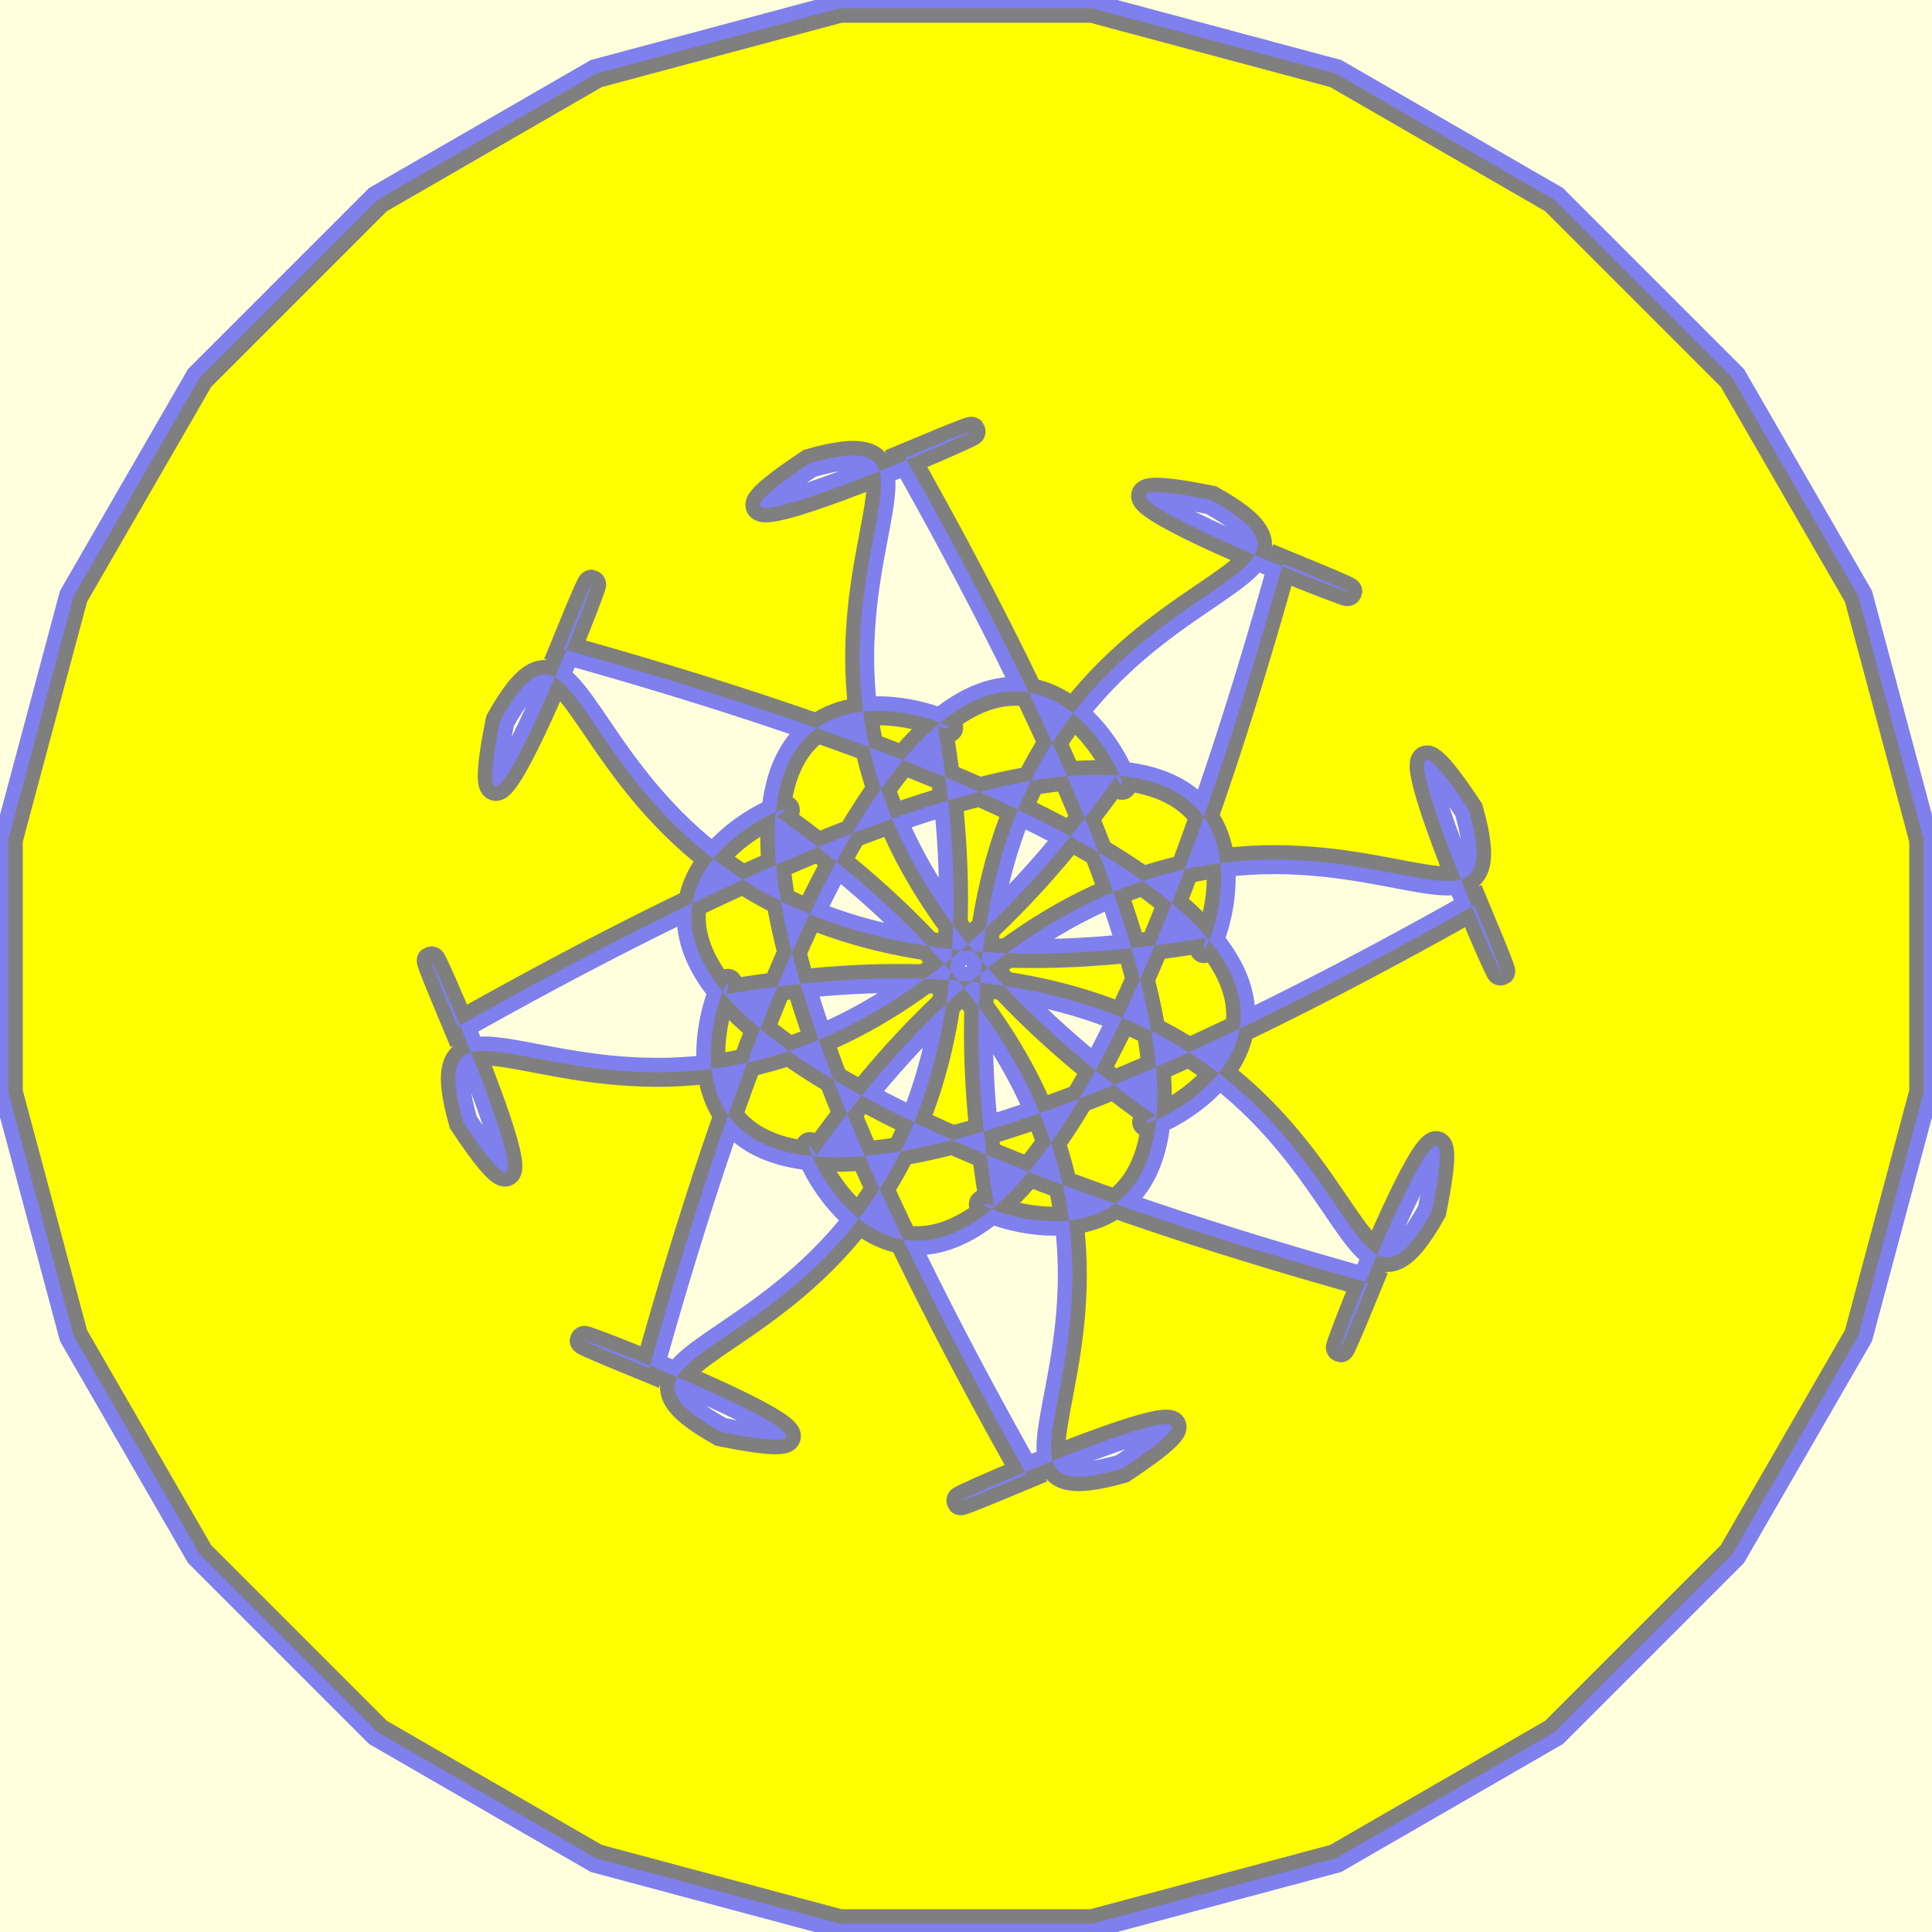<?xml version="1.0" encoding="iso-8859-1" ?> 
<!DOCTYPE svg PUBLIC "-//W3C//DTD SVG 1.1//EN" 
  "http://www.w3.org/Graphics/SVG/1.1/DTD/svg11.dtd">
<svg width="100%" height="100%" 
  viewBox="-100 -100 400 400"
  xmlns="http://www.w3.org/2000/svg" version="1.1"
  xmlns:xlink="http://www.w3.org/1999/xlink">
 
	<title>Polar</title> 
	<desc>
	Polar element
	
	
	
	</desc> 
	
	  <rect  id="r1" x="-100" y="-100" width="400" height="400" fill="#ffd" />
	    
	    

<path d="M94.17 50.341 C117.38 187.287 7.346 173.071 49.266 196.473  101.482 206.99 -17.656 162.016 34.439 183.293  98.24 -44.989 140.73 78.62 130.992 60.764  50.568 174.01 -17.185 86.153 -4.091 132.343  25.395 176.701 -27.047 60.656 -5.256 112.539  201.278 -3.768 143.918 113.683 149.659 94.17  12.713 117.38 26.929 7.346 3.527 49.266  -6.99 101.482 37.984 -17.656 16.707 34.439  244.989 98.24 121.38 140.73 139.237 130.992  25.99 50.568 113.847 -17.185 67.657 -4.091  23.299 25.395 139.344 -27.047 87.461 -5.256  203.768 201.278 86.317 143.918 105.83 149.659  82.62 12.713 192.654 26.929 150.734 3.527  98.518 -6.99 217.656 37.984 165.561 16.707  101.76 244.989 59.27 121.38 69.008 139.237  149.432 25.99 217.185 113.847 204.091 67.657  174.605 23.299 227.048 139.344 205.256 87.461  -1.278 203.768 56.082 86.317 50.341 105.83  187.287 82.62 173.071 192.654 196.473 150.734  206.99 98.518 162.016 217.656 183.293 165.561  -44.989 101.76 78.62 59.27 60.764 69.008  174.01 149.432 86.153 217.185 132.343 204.091  176.701 174.605 60.656 227.048 112.539 205.256  -3.768 -1.278 113.683 56.082 94.17 50.341 z M298.289 126.105 L 298.289 73.895 284.776 23.463 258.671 -21.752 221.752 -58.671 176.537 -84.776 126.105 -98.289 73.895 -98.289 23.463 -84.776 -21.752 -58.671 -58.671 -21.752 -84.776 23.463 -98.289 73.895 -98.289 126.105 -84.776 176.537 -58.671 221.752 -21.752 258.671 23.463 284.776 73.895 298.289 126.105 298.289 176.537 284.776 221.752 258.671 258.671 221.752 284.776 176.537 298.289 126.105z" 
stroke="#00f" stroke-width="6" fill="#ff0" stroke-opacity="0.5" fill-rule="evenodd" stroke-miterlimit="10">
   <set attributeName="fill-rule" to="nonzero" begin="click" />
   <set attributeName="d" begin="r1.click" 
            to="M94.17 50.341 C117.38 187.287 7.346 173.071 49.266 196.473  101.482 206.99 -17.656 162.016 34.439 183.293  98.24 -44.989 140.73 78.62 130.992 60.764  50.568 174.01 -17.185 86.153 -4.091 132.343  25.395 176.701 -27.047 60.656 -5.256 112.539  201.278 -3.768 143.918 113.683 149.659 94.17  12.713 117.38 26.929 7.346 3.527 49.266  -6.99 101.482 37.984 -17.656 16.707 34.439  244.989 98.24 121.38 140.73 139.237 130.992  25.99 50.568 113.847 -17.185 67.657 -4.091  23.299 25.395 139.344 -27.047 87.461 -5.256  203.768 201.278 86.317 143.918 105.83 149.659  82.62 12.713 192.654 26.929 150.734 3.527  98.518 -6.99 217.656 37.984 165.561 16.707  101.76 244.989 59.27 121.38 69.008 139.237  149.432 25.99 217.185 113.847 204.091 67.657  174.605 23.299 227.048 139.344 205.256 87.461  -1.278 203.768 56.082 86.317 50.341 105.83  187.287 82.62 173.071 192.654 196.473 150.734  206.99 98.518 162.016 217.656 183.293 165.561  -44.989 101.76 78.62 59.27 60.764 69.008  174.01 149.432 86.153 217.185 132.343 204.091  176.701 174.605 60.656 227.048 112.539 205.256  -3.768 -1.278 113.683 56.082 94.17 50.341 z" />
</path>

</svg>